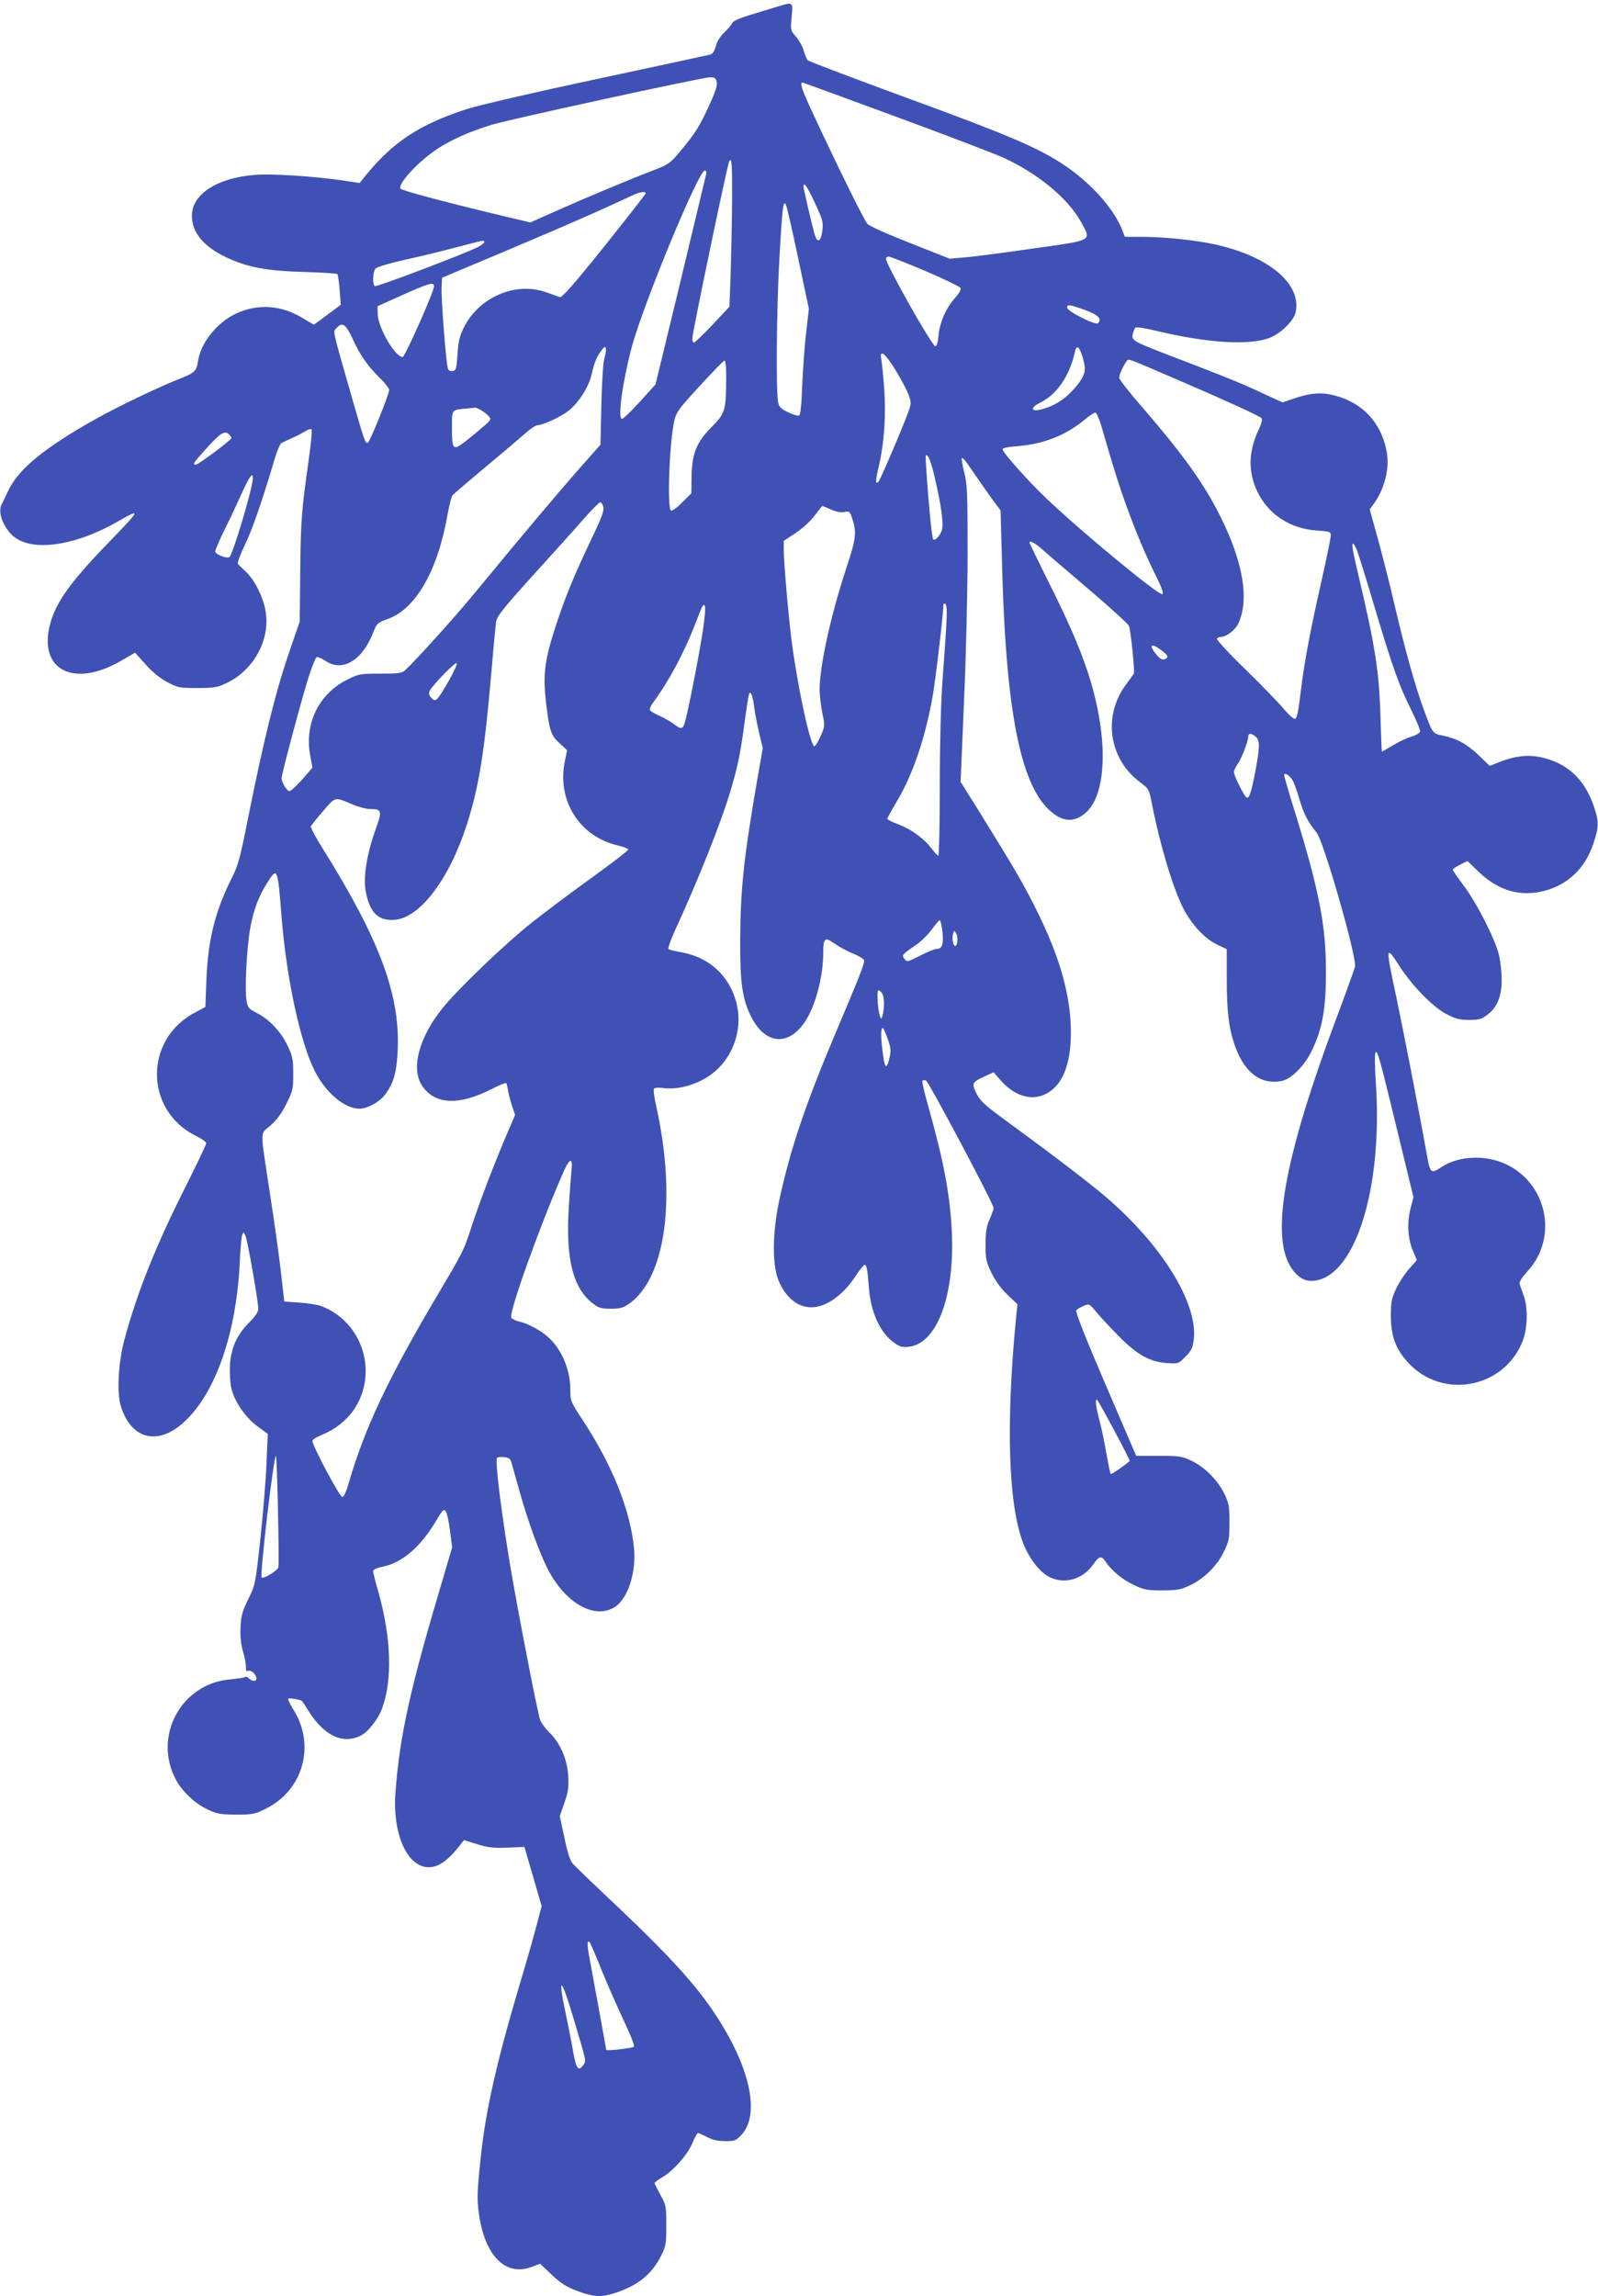 <?xml version="1.0" standalone="no"?>
<!DOCTYPE svg PUBLIC "-//W3C//DTD SVG 20010904//EN"
 "http://www.w3.org/TR/2001/REC-SVG-20010904/DTD/svg10.dtd">
<svg version="1.0" xmlns="http://www.w3.org/2000/svg"
 width="891pt" height="1280pt" viewBox="0 0 891 1280"
 preserveAspectRatio="xMidYMid meet">
<g transform="translate(0,1280) scale(0.1,-0.1)"
fill="#3f51b5" stroke="none">
<path d="M4325 12760 c-33 -10 -100 -30 -148 -45 -56 -17 -90 -33 -94 -43 -4
-9 -23 -33 -44 -52 -23 -22 -41 -51 -48 -77 -8 -31 -18 -44 -34 -48 -12 -3
-296 -64 -631 -136 -335 -71 -659 -146 -720 -166 -267 -86 -417 -185 -571
-376 l-30 -37 -100 15 c-162 23 -394 38 -484 30 -210 -16 -351 -108 -351 -227
0 -95 67 -175 197 -235 117 -54 221 -73 428 -79 99 -3 183 -8 186 -12 4 -4 9
-44 13 -89 l6 -82 -75 -56 -75 -55 -66 39 c-118 71 -247 79 -368 23 -109 -51
-199 -166 -213 -271 -7 -48 -20 -61 -98 -91 -115 -45 -337 -151 -463 -221
-293 -163 -440 -284 -497 -406 -15 -32 -31 -66 -36 -75 -20 -39 1 -107 50
-162 95 -107 347 -78 603 70 124 71 121 63 -41 -104 -210 -216 -295 -329 -333
-442 -90 -273 109 -394 386 -234 l79 46 60 -67 c39 -43 81 -77 121 -98 57 -30
67 -32 166 -32 93 0 112 3 162 27 154 72 248 246 218 406 -14 77 -62 172 -109
215 -21 19 -41 39 -45 45 -3 6 14 52 39 104 41 83 100 255 167 482 13 43 30
83 38 87 8 4 35 17 60 28 25 11 57 28 72 37 15 10 31 15 35 11 4 -4 -3 -78
-15 -165 -41 -287 -45 -345 -48 -627 l-3 -280 -50 -145 c-83 -239 -148 -501
-241 -965 -41 -208 -53 -251 -88 -320 -93 -185 -132 -342 -141 -564 l-6 -154
-54 -29 c-287 -147 -288 -543 -2 -688 34 -16 61 -36 61 -43 0 -6 -53 -118
-118 -247 -166 -330 -268 -586 -339 -850 -34 -128 -43 -297 -18 -372 58 -183
208 -218 353 -83 175 162 290 494 309 890 3 72 9 139 13 150 7 19 8 19 19 -5
12 -27 71 -364 71 -406 0 -17 -16 -41 -49 -74 -70 -70 -103 -143 -109 -240 -2
-44 1 -100 8 -129 17 -73 78 -162 146 -212 l57 -42 -7 -161 c-3 -89 -19 -278
-34 -421 -28 -259 -29 -260 -68 -339 -33 -68 -40 -92 -43 -157 -2 -53 2 -95
14 -135 10 -33 17 -71 16 -86 -1 -21 2 -26 14 -21 16 6 44 -22 45 -44 0 -17
-25 -16 -43 2 -8 8 -18 11 -21 7 -4 -4 -40 -9 -81 -13 -271 -22 -431 -310
-308 -552 34 -68 106 -138 178 -172 54 -26 70 -29 160 -30 93 0 105 2 167 33
205 101 277 347 159 544 -22 34 -37 66 -35 69 4 6 72 -5 78 -13 2 -1 19 -28
38 -58 87 -138 194 -186 294 -132 38 20 91 89 113 145 60 161 53 395 -19 652
-17 58 -30 111 -30 118 0 8 24 18 58 25 105 22 207 110 292 252 37 64 44 71
55 56 7 -9 18 -58 24 -109 l12 -92 -56 -190 c-179 -601 -236 -857 -260 -1175
-17 -215 54 -394 163 -416 60 -12 118 22 188 110 l31 39 71 -22 c59 -19 88
-23 169 -20 l97 4 48 -165 48 -165 -25 -95 c-13 -52 -58 -210 -100 -350 -125
-421 -187 -693 -214 -950 -21 -195 -22 -238 -11 -319 33 -238 151 -355 300
-295 l41 16 57 -54 c63 -61 96 -80 181 -109 71 -23 111 -23 182 0 129 43 205
106 256 209 26 52 28 67 28 167 0 105 -1 113 -32 169 -18 33 -33 63 -33 67 0
5 20 20 45 34 62 37 138 124 166 190 12 30 26 55 31 55 4 0 27 -10 50 -22 30
-16 60 -23 101 -23 54 0 61 3 92 36 108 118 43 395 -166 699 -100 147 -250
310 -506 553 -137 129 -258 245 -269 258 -15 17 -30 62 -47 145 l-26 121 26
74 c21 61 25 86 21 150 -5 93 -45 185 -107 244 -22 22 -45 54 -50 70 -16 47
-126 618 -165 850 -48 288 -81 547 -77 603 1 9 13 12 38 10 29 -2 38 -8 44
-28 4 -14 24 -86 45 -160 46 -166 114 -352 160 -440 100 -191 265 -281 376
-205 70 48 116 192 103 325 -21 215 -122 465 -288 717 -65 99 -67 103 -67 166
0 119 -54 239 -137 305 -46 36 -107 67 -150 76 -17 4 -36 13 -42 20 -18 21
159 514 293 819 34 75 51 75 42 0 -3 -32 -10 -125 -15 -208 -17 -285 24 -446
135 -531 32 -25 46 -29 100 -29 54 0 68 4 106 31 200 146 260 589 147 1097
-11 49 -17 93 -13 98 4 6 25 8 53 4 100 -13 230 33 306 110 95 94 134 236 101
365 -39 151 -152 255 -308 282 -34 6 -67 14 -71 18 -4 4 11 47 33 96 129 279
260 608 311 779 43 145 55 204 79 376 11 85 23 161 26 169 8 24 21 -6 29 -70
3 -30 16 -94 27 -143 l21 -87 -32 -183 c-74 -429 -93 -604 -94 -897 -1 -225
12 -319 60 -415 77 -156 207 -170 300 -32 59 87 103 252 103 386 0 83 9 90 62
52 24 -17 71 -43 104 -56 32 -13 60 -30 62 -38 3 -17 -25 -89 -154 -393 -174
-412 -258 -659 -320 -949 -37 -175 -39 -350 -5 -438 46 -116 134 -174 229
-148 68 18 143 79 197 160 25 39 51 71 56 71 11 0 16 -27 23 -120 10 -146 64
-262 146 -318 27 -19 44 -23 77 -19 157 17 257 283 240 642 -10 207 -45 393
-134 708 -20 70 -33 130 -30 133 3 4 12 4 20 1 15 -6 377 -687 377 -710 0 -8
-10 -36 -22 -63 -18 -39 -22 -68 -23 -139 0 -81 3 -97 32 -158 22 -45 52 -87
89 -123 l57 -54 -7 -68 c-59 -600 -44 -1057 41 -1269 32 -81 91 -157 143 -183
85 -43 187 -14 245 69 32 47 46 51 69 17 32 -49 92 -100 156 -130 59 -28 74
-31 160 -31 82 0 103 4 152 27 80 37 152 107 191 187 30 61 32 73 32 166 0 90
-3 106 -29 160 -38 76 -110 149 -184 183 -52 25 -67 27 -182 27 l-125 0 -172
400 c-115 268 -168 404 -162 411 5 7 24 18 41 25 32 13 32 13 77 -42 25 -29
82 -90 127 -135 98 -98 169 -136 261 -142 62 -4 64 -4 102 35 31 30 41 49 46
88 29 193 -155 506 -458 776 -93 83 -279 226 -604 464 -102 75 -127 98 -148
139 -29 57 -26 63 45 96 l50 23 36 -41 c74 -87 168 -119 246 -84 99 43 150
164 149 352 -1 197 -60 411 -186 665 -71 146 -126 240 -330 569 l-99 158 19
447 c11 245 20 617 20 826 0 339 -2 388 -19 453 -10 40 -16 75 -13 79 3 3 18
-12 32 -33 41 -60 121 -175 154 -219 l30 -40 10 -369 c23 -754 102 -1151 259
-1299 75 -70 139 -75 206 -17 122 108 126 435 10 787 -48 143 -108 281 -225
514 -54 109 -99 201 -99 204 0 15 30 -1 70 -36 25 -23 143 -124 262 -225 119
-101 219 -193 223 -203 11 -34 33 -255 27 -266 -3 -5 -23 -33 -44 -61 -130
-174 -96 -413 77 -543 52 -39 52 -40 69 -128 44 -224 118 -469 174 -577 48
-92 120 -169 188 -201 l54 -26 0 -162 c0 -181 11 -273 41 -363 52 -158 145
-232 263 -210 55 10 130 85 171 171 58 121 78 231 78 435 1 259 -38 457 -172
891 -34 108 -61 202 -61 208 0 17 27 2 45 -25 9 -14 27 -63 40 -109 24 -80 46
-125 96 -186 40 -49 226 -699 214 -747 -3 -15 -57 -164 -120 -332 -243 -654
-329 -1059 -270 -1269 26 -90 84 -151 144 -151 240 0 404 503 362 1110 -6 91
-7 158 -1 164 11 11 22 -28 125 -453 l86 -354 -17 -66 c-20 -80 -14 -171 16
-238 11 -25 20 -46 20 -47 0 -1 -19 -22 -41 -46 -23 -25 -55 -74 -73 -110 -27
-58 -31 -75 -31 -155 1 -114 26 -183 96 -260 192 -210 539 -143 640 123 27 71
29 187 4 252 -9 25 -19 53 -22 62 -3 12 11 36 45 73 171 187 109 488 -122 596
-114 53 -263 47 -358 -16 -60 -39 -64 -36 -82 68 -43 239 -131 692 -171 881
-61 285 -60 292 20 168 70 -108 181 -222 257 -263 53 -28 73 -34 129 -34 57 0
70 4 103 29 54 41 79 102 79 195 0 42 -7 105 -16 141 -23 90 -124 289 -197
385 -33 44 -60 83 -60 87 0 4 18 17 41 28 l41 21 63 -61 c110 -105 231 -140
365 -106 132 34 229 127 274 263 32 96 32 121 2 211 -52 151 -150 241 -299
272 -71 14 -141 6 -222 -26 l-59 -23 -62 60 c-67 63 -119 92 -201 109 -56 12
-55 11 -104 144 -46 123 -104 330 -164 587 -30 129 -74 301 -97 382 l-41 148
20 27 c64 87 93 204 74 299 -31 159 -135 269 -291 309 -75 19 -136 14 -227
-18 l-62 -21 -98 45 c-125 59 -216 96 -483 198 -256 98 -262 101 -254 138 4
15 10 31 14 36 5 4 57 -3 117 -18 285 -68 510 -82 627 -41 66 24 142 98 151
148 30 159 -155 311 -457 376 -110 24 -282 41 -409 41 l-87 0 -17 43 c-48 120
-180 265 -332 364 -141 92 -307 163 -868 368 -297 109 -545 203 -551 209 -6 6
-16 30 -23 54 -6 23 -26 58 -43 78 -30 34 -31 36 -24 109 8 87 10 86 -89 55z
m-329 -416 c5 -19 -6 -54 -42 -132 -55 -119 -74 -150 -160 -254 -58 -69 -66
-75 -150 -107 -131 -50 -375 -152 -541 -226 l-146 -65 -126 30 c-346 82 -596
149 -599 159 -12 35 126 176 235 239 83 48 161 81 273 116 97 30 1168 263
1217 265 27 1 34 -3 39 -25z m1001 -195 c285 -105 555 -208 600 -229 192 -89
355 -224 428 -353 62 -113 78 -104 -270 -153 -165 -24 -336 -46 -380 -49 l-80
-7 -220 87 c-132 52 -228 95 -239 108 -19 22 -152 291 -297 601 -68 145 -82
186 -64 186 2 0 237 -86 522 -191z m-915 -471 c-1 -123 -5 -305 -8 -405 l-7
-183 -94 -100 c-52 -55 -99 -100 -104 -100 -5 0 -9 11 -9 24 0 28 196 972 206
987 14 24 17 -12 16 -223z m-145 150 c-3 -13 -67 -281 -143 -597 l-139 -574
-87 -96 c-48 -53 -93 -96 -100 -96 -25 0 2 200 53 395 63 238 374 990 409 990
7 0 10 -9 7 -22z m607 -160 c44 -94 47 -106 41 -155 -8 -64 -29 -71 -44 -15
-18 65 -61 251 -61 262 0 31 22 -1 64 -92z m-944 54 c0 -4 -104 -137 -231
-296 -171 -213 -235 -286 -248 -282 -9 3 -43 15 -76 27 -171 61 -376 -28 -460
-199 -22 -45 -30 -76 -34 -147 -6 -83 -8 -90 -28 -93 -16 -2 -24 3 -27 20 -11
47 -37 395 -34 446 l3 54 385 162 c325 137 524 225 685 301 33 15 65 19 65 7z
m849 -355 l61 -288 -15 -132 c-9 -73 -18 -206 -22 -295 -4 -114 -10 -165 -18
-168 -7 -3 -34 5 -61 18 -38 18 -50 30 -55 53 -13 58 -9 520 6 793 17 294 21
330 35 316 5 -5 36 -139 69 -297z m-1749 83 c0 -5 -17 -18 -37 -28 -78 -39
-563 -223 -573 -217 -14 9 -12 78 3 97 7 9 69 28 152 47 77 17 208 48 290 70
172 45 165 44 165 31z m2461 -161 c105 -45 193 -88 196 -95 3 -8 -12 -33 -32
-55 -50 -55 -86 -137 -92 -210 -4 -37 -10 -59 -18 -59 -18 0 -275 456 -275
487 0 7 7 13 15 13 8 0 101 -37 206 -81z m-2741 -85 c0 -29 -162 -394 -175
-394 -42 0 -136 161 -139 238 l-1 45 140 63 c148 66 175 74 175 48z m3630
-132 c74 -27 96 -50 72 -74 -13 -13 -172 67 -172 87 0 20 12 18 100 -13z
m-4086 -156 c43 -95 84 -154 152 -221 30 -29 54 -60 54 -68 0 -25 -108 -291
-119 -295 -15 -5 -20 12 -100 291 -100 350 -95 326 -75 348 32 36 51 24 88
-55z m1406 -113 c-7 -21 -14 -134 -17 -260 l-5 -222 -131 -148 c-118 -135
-287 -335 -583 -694 -106 -128 -326 -371 -374 -414 -19 -18 -36 -20 -139 -20
-111 0 -119 -1 -182 -32 -162 -80 -243 -246 -209 -427 l12 -65 -57 -66 c-32
-36 -64 -65 -71 -65 -14 0 -44 49 -44 72 0 22 107 423 147 552 20 65 42 120
49 123 6 2 28 -7 49 -21 96 -65 208 4 269 166 17 43 22 47 79 68 156 56 279
272 333 585 9 50 21 96 27 104 7 8 91 80 187 160 96 80 196 165 223 189 26 23
55 42 65 42 31 1 130 47 173 81 58 46 115 138 129 207 12 59 32 104 59 136 14
15 16 16 19 3 2 -9 -2 -33 -8 -54z m2667 4 c20 -67 16 -91 -24 -145 -63 -82
-132 -128 -220 -147 -46 -9 -44 16 2 38 97 46 169 150 200 291 8 37 24 23 42
-37z m-1048 -63 c29 -47 63 -109 74 -137 19 -50 19 -54 2 -102 -24 -70 -156
-378 -166 -389 -19 -21 -18 5 1 85 30 127 41 285 30 434 -5 71 -13 144 -16
162 -11 58 18 38 75 -53z m1556 -52 c257 -110 477 -210 489 -223 6 -5 0 -31
-17 -66 -56 -121 -59 -232 -7 -342 60 -127 183 -208 330 -218 75 -5 80 -7 80
-28 0 -13 -22 -121 -49 -241 -66 -292 -98 -460 -119 -634 -13 -111 -21 -145
-32 -147 -8 -1 -35 23 -60 53 -25 31 -121 130 -213 220 -93 90 -165 168 -162
174 3 5 14 10 23 10 30 0 78 37 96 73 63 134 28 343 -100 599 -93 185 -205
342 -441 615 -68 78 -123 149 -123 158 0 16 25 70 42 92 11 14 -3 20 263 -95z
m-2496 -4 c-1 -176 -6 -193 -81 -268 -85 -86 -110 -148 -112 -277 l-1 -93 -52
-51 c-28 -29 -56 -49 -62 -45 -22 14 -9 377 19 502 10 45 25 66 141 192 71 78
134 142 139 142 6 0 10 -43 9 -102z m-1371 -172 c15 -8 35 -23 45 -34 17 -19
17 -21 -28 -60 -25 -22 -70 -59 -101 -83 -69 -53 -74 -48 -74 78 0 103 -4 98
85 106 22 2 41 4 43 5 2 1 15 -4 30 -12z m3462 -88 c75 -258 97 -326 137 -438
55 -154 112 -287 170 -404 28 -55 41 -92 35 -98 -14 -14 -437 334 -646 532
-101 96 -246 258 -246 276 0 7 31 13 84 17 145 12 266 59 373 147 26 22 53 40
60 40 7 0 22 -33 33 -72z m-4862 -50 c7 -7 12 -16 12 -20 0 -11 -184 -148
-198 -148 -21 0 -13 11 64 96 74 82 98 96 122 72z m3931 -227 c40 -171 55
-278 41 -311 -14 -33 -37 -56 -47 -46 -7 7 -26 201 -38 386 -6 86 -5 93 9 76
8 -10 24 -57 35 -105z m-3799 -17 c0 -50 -112 -428 -131 -439 -15 -10 -79 15
-79 31 0 8 20 54 43 102 24 48 68 140 97 205 49 109 70 140 70 101z m1954
-160 c6 -21 -11 -63 -73 -193 -94 -197 -144 -320 -200 -494 -55 -173 -64 -251
-46 -408 19 -156 27 -179 77 -224 l40 -37 -12 -59 c-47 -220 81 -423 296 -472
30 -7 56 -17 57 -22 1 -6 -91 -76 -203 -157 -113 -81 -263 -194 -334 -250
-151 -120 -411 -369 -498 -477 -133 -165 -178 -338 -114 -434 71 -105 205
-111 388 -17 43 22 79 36 81 32 3 -4 7 -25 11 -47 4 -22 14 -60 23 -85 l15
-45 -47 -110 c-71 -166 -147 -365 -195 -510 -46 -141 -42 -133 -206 -410 -264
-448 -392 -720 -479 -1020 -13 -47 -28 -80 -36 -80 -15 0 -171 293 -167 314 2
7 25 22 53 33 71 28 137 80 178 140 139 205 49 491 -183 578 -19 7 -73 16
-120 19 l-85 6 -17 150 c-9 83 -35 272 -58 420 -62 409 -62 359 -2 411 36 32
63 68 89 122 36 71 38 82 38 166 0 81 -3 98 -32 158 -36 77 -103 148 -174 183
-44 23 -48 28 -55 72 -10 65 2 289 21 398 18 101 48 181 95 254 57 90 58 86
80 -189 27 -342 104 -700 185 -860 62 -122 166 -210 249 -210 44 0 111 36 142
77 50 66 67 127 72 263 10 302 -104 606 -415 1104 -41 65 -72 123 -70 130 3 6
33 44 68 84 70 82 64 81 164 38 33 -14 78 -26 100 -26 65 0 67 -10 28 -117
-49 -138 -69 -266 -53 -346 22 -116 72 -163 163 -154 141 13 304 230 401 534
67 209 98 405 136 848 11 132 23 257 26 278 5 32 38 74 207 261 111 122 238
263 282 314 44 50 85 91 91 92 7 0 15 -12 18 -26z m1269 -14 c29 -13 55 -18
75 -14 26 5 31 3 40 -26 30 -84 27 -117 -27 -280 -87 -262 -151 -552 -151
-683 0 -32 7 -91 15 -131 15 -72 15 -74 -10 -130 -14 -31 -29 -56 -34 -56 -22
0 -92 322 -126 578 -18 139 -45 446 -45 517 l0 50 68 45 c39 26 83 67 106 98
21 28 40 52 41 52 1 0 23 -9 48 -20z m2933 -227 c8 -21 51 -157 94 -303 103
-345 140 -450 206 -582 30 -61 54 -117 52 -125 -2 -9 -23 -22 -48 -29 -25 -7
-71 -29 -104 -49 -32 -19 -60 -35 -61 -35 -1 0 -5 89 -8 198 -7 246 -29 388
-121 778 -35 148 -41 184 -31 184 3 0 12 -17 21 -37z m-2290 -427 c-4 -67 -14
-209 -22 -316 -8 -121 -14 -340 -14 -577 0 -211 -4 -383 -8 -383 -5 0 -21 18
-38 40 -41 56 -115 109 -187 136 -34 12 -61 26 -60 31 1 4 24 46 52 93 90 150
160 356 201 588 17 96 60 462 60 508 0 9 5 12 11 8 8 -5 10 -42 5 -128z
m-1357 -21 c-20 -132 -80 -440 -99 -507 -13 -45 -21 -46 -64 -13 -18 13 -53
34 -79 45 -25 11 -49 25 -53 31 -3 6 4 25 17 42 89 121 173 277 235 438 43
111 44 113 54 102 5 -4 0 -66 -11 -138z m2558 -111 c37 -28 41 -39 16 -49 -13
-4 -26 3 -45 26 -46 55 -29 68 29 23z m-3977 -173 c-64 -110 -71 -117 -95 -91
-13 14 -16 25 -9 39 16 33 147 167 151 154 3 -7 -19 -53 -47 -102z m4502 -308
c23 -21 23 -56 -2 -190 -23 -121 -35 -157 -50 -148 -14 9 -70 121 -70 141 0 9
9 29 21 45 22 31 59 128 59 154 0 20 19 19 42 -2z m-1747 -1088 c7 -70 -2 -95
-35 -95 -10 0 -50 -17 -90 -37 -71 -36 -73 -37 -87 -18 -16 22 -16 22 70 82
26 18 63 55 83 83 20 27 39 50 44 50 4 0 11 -29 15 -65z m83 -53 c-2 -15 -7
-26 -13 -25 -12 3 -19 49 -10 71 6 16 7 16 16 -1 6 -10 9 -30 7 -45z m-418
-291 c11 -22 12 -82 1 -121 -6 -21 -8 -22 -14 -7 -13 35 -20 147 -9 147 6 0
16 -9 22 -19z m29 -250 c17 -48 20 -67 12 -101 -18 -81 -29 -70 -42 46 -9 79
-7 114 4 114 3 0 14 -27 26 -59z m1266 -2189 c48 -89 86 -164 84 -166 -26 -24
-102 -76 -106 -72 -3 2 -13 53 -24 113 -10 59 -27 142 -38 183 -22 80 -27 130
-12 115 5 -6 48 -83 96 -173z m-4663 -759 c-5 -18 -83 -66 -93 -56 -11 11 64
655 79 678 7 10 20 -599 14 -622z m1809 -2261 c33 -80 88 -204 121 -274 36
-76 58 -132 52 -137 -9 -8 -154 -25 -154 -17 0 5 -77 425 -94 516 -14 74 -12
108 6 76 5 -10 37 -83 69 -164z m-168 -237 c79 -264 76 -251 60 -275 -28 -40
-40 -24 -58 78 -9 53 -28 148 -41 209 -45 212 -26 206 39 -12z"/>
</g>
</svg>
